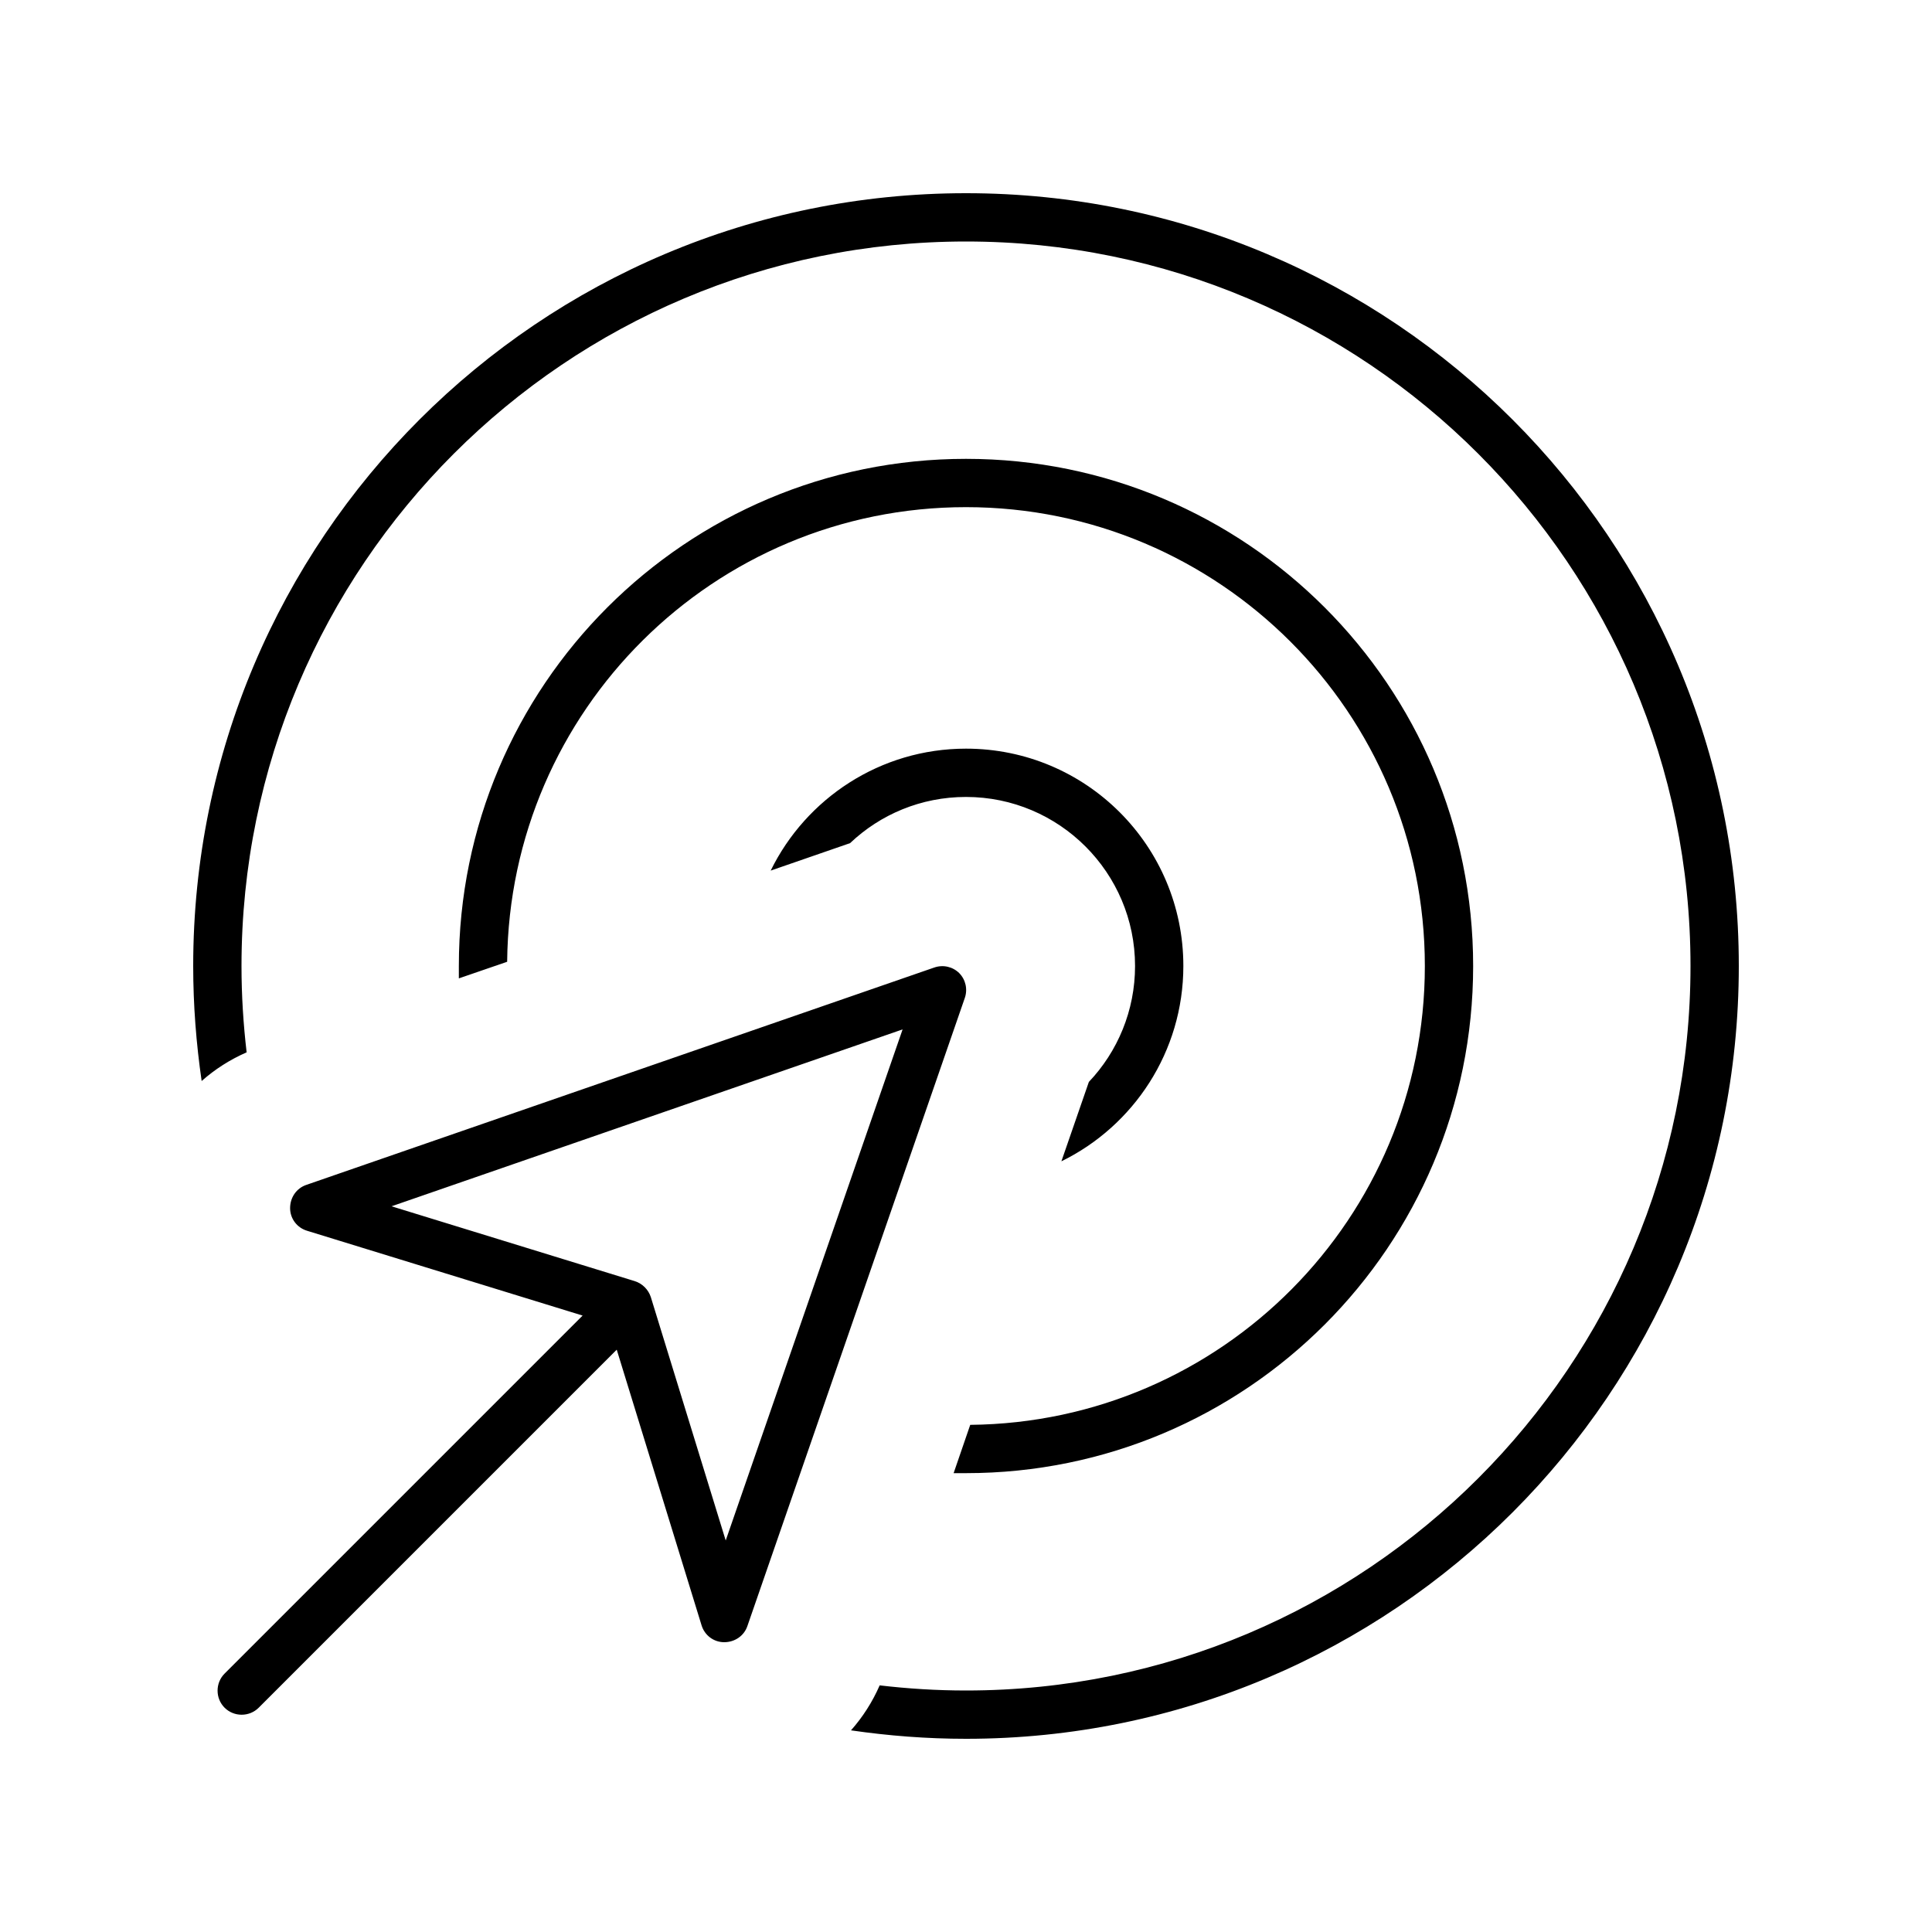 <svg xmlns="http://www.w3.org/2000/svg" viewBox="0 0 640 640"><!--!Font Awesome Pro 7.0.0 by @fontawesome - https://fontawesome.com License - https://fontawesome.com/license (Commercial License) Copyright 2025 Fonticons, Inc.--><path d="M320 560C452.5 560 560 452.5 560 320C560 187.5 452.5 80 320 80C187.5 80 80 187.5 80 320C80 329.7 80.6 339.2 81.7 348.6C76.2 351 71.2 354.2 66.8 358.1C65 345.7 64 333 64 320C64 178.6 178.6 64 320 64C461.4 64 576 178.6 576 320C576 461.4 461.4 576 320 576C307 576 294.3 575 281.9 573.2C285.8 568.8 289 563.8 291.4 558.3C300.8 559.4 310.3 560 320 560zM320 488C318.6 488 317.3 488 315.9 488L321.4 472C404.7 471.2 472 403.5 472 320C472 236.1 403.9 168 320 168C236.5 168 168.8 235.3 168 318.6L152 324.1C152 322.7 152 321.4 152 320C152 227.2 227.2 152 320 152C412.8 152 488 227.2 488 320C488 412.8 412.8 488 320 488zM392 320C392 348.4 375.5 373 351.6 384.7L360.7 358.4C370.2 348.4 376 334.8 376 320C376 289.1 350.9 264 320 264C305.1 264 291.6 269.8 281.6 279.3L255.3 288.4C267 264.5 291.6 248 320 248C359.8 248 392 280.2 392 320zM317.7 322.3C319.9 324.5 320.6 327.7 319.6 330.6L247.6 538.6C246.5 541.9 243.4 544 239.9 544C236.4 544 233.4 541.7 232.4 538.4L204.3 447.1L85.7 565.7C82.6 568.8 77.5 568.8 74.4 565.7C71.3 562.6 71.3 557.5 74.4 554.4L193 435.8L101.7 407.7C98.4 406.7 96.1 403.7 96.1 400.2C96.1 396.7 98.2 393.6 101.5 392.5L309.5 320.5C312.4 319.5 315.6 320.2 317.8 322.4zM129.7 399.6L210.3 424.4C212.8 425.2 214.8 427.2 215.6 429.7L240.4 510.3L299 341L129.7 399.6z"/></svg>